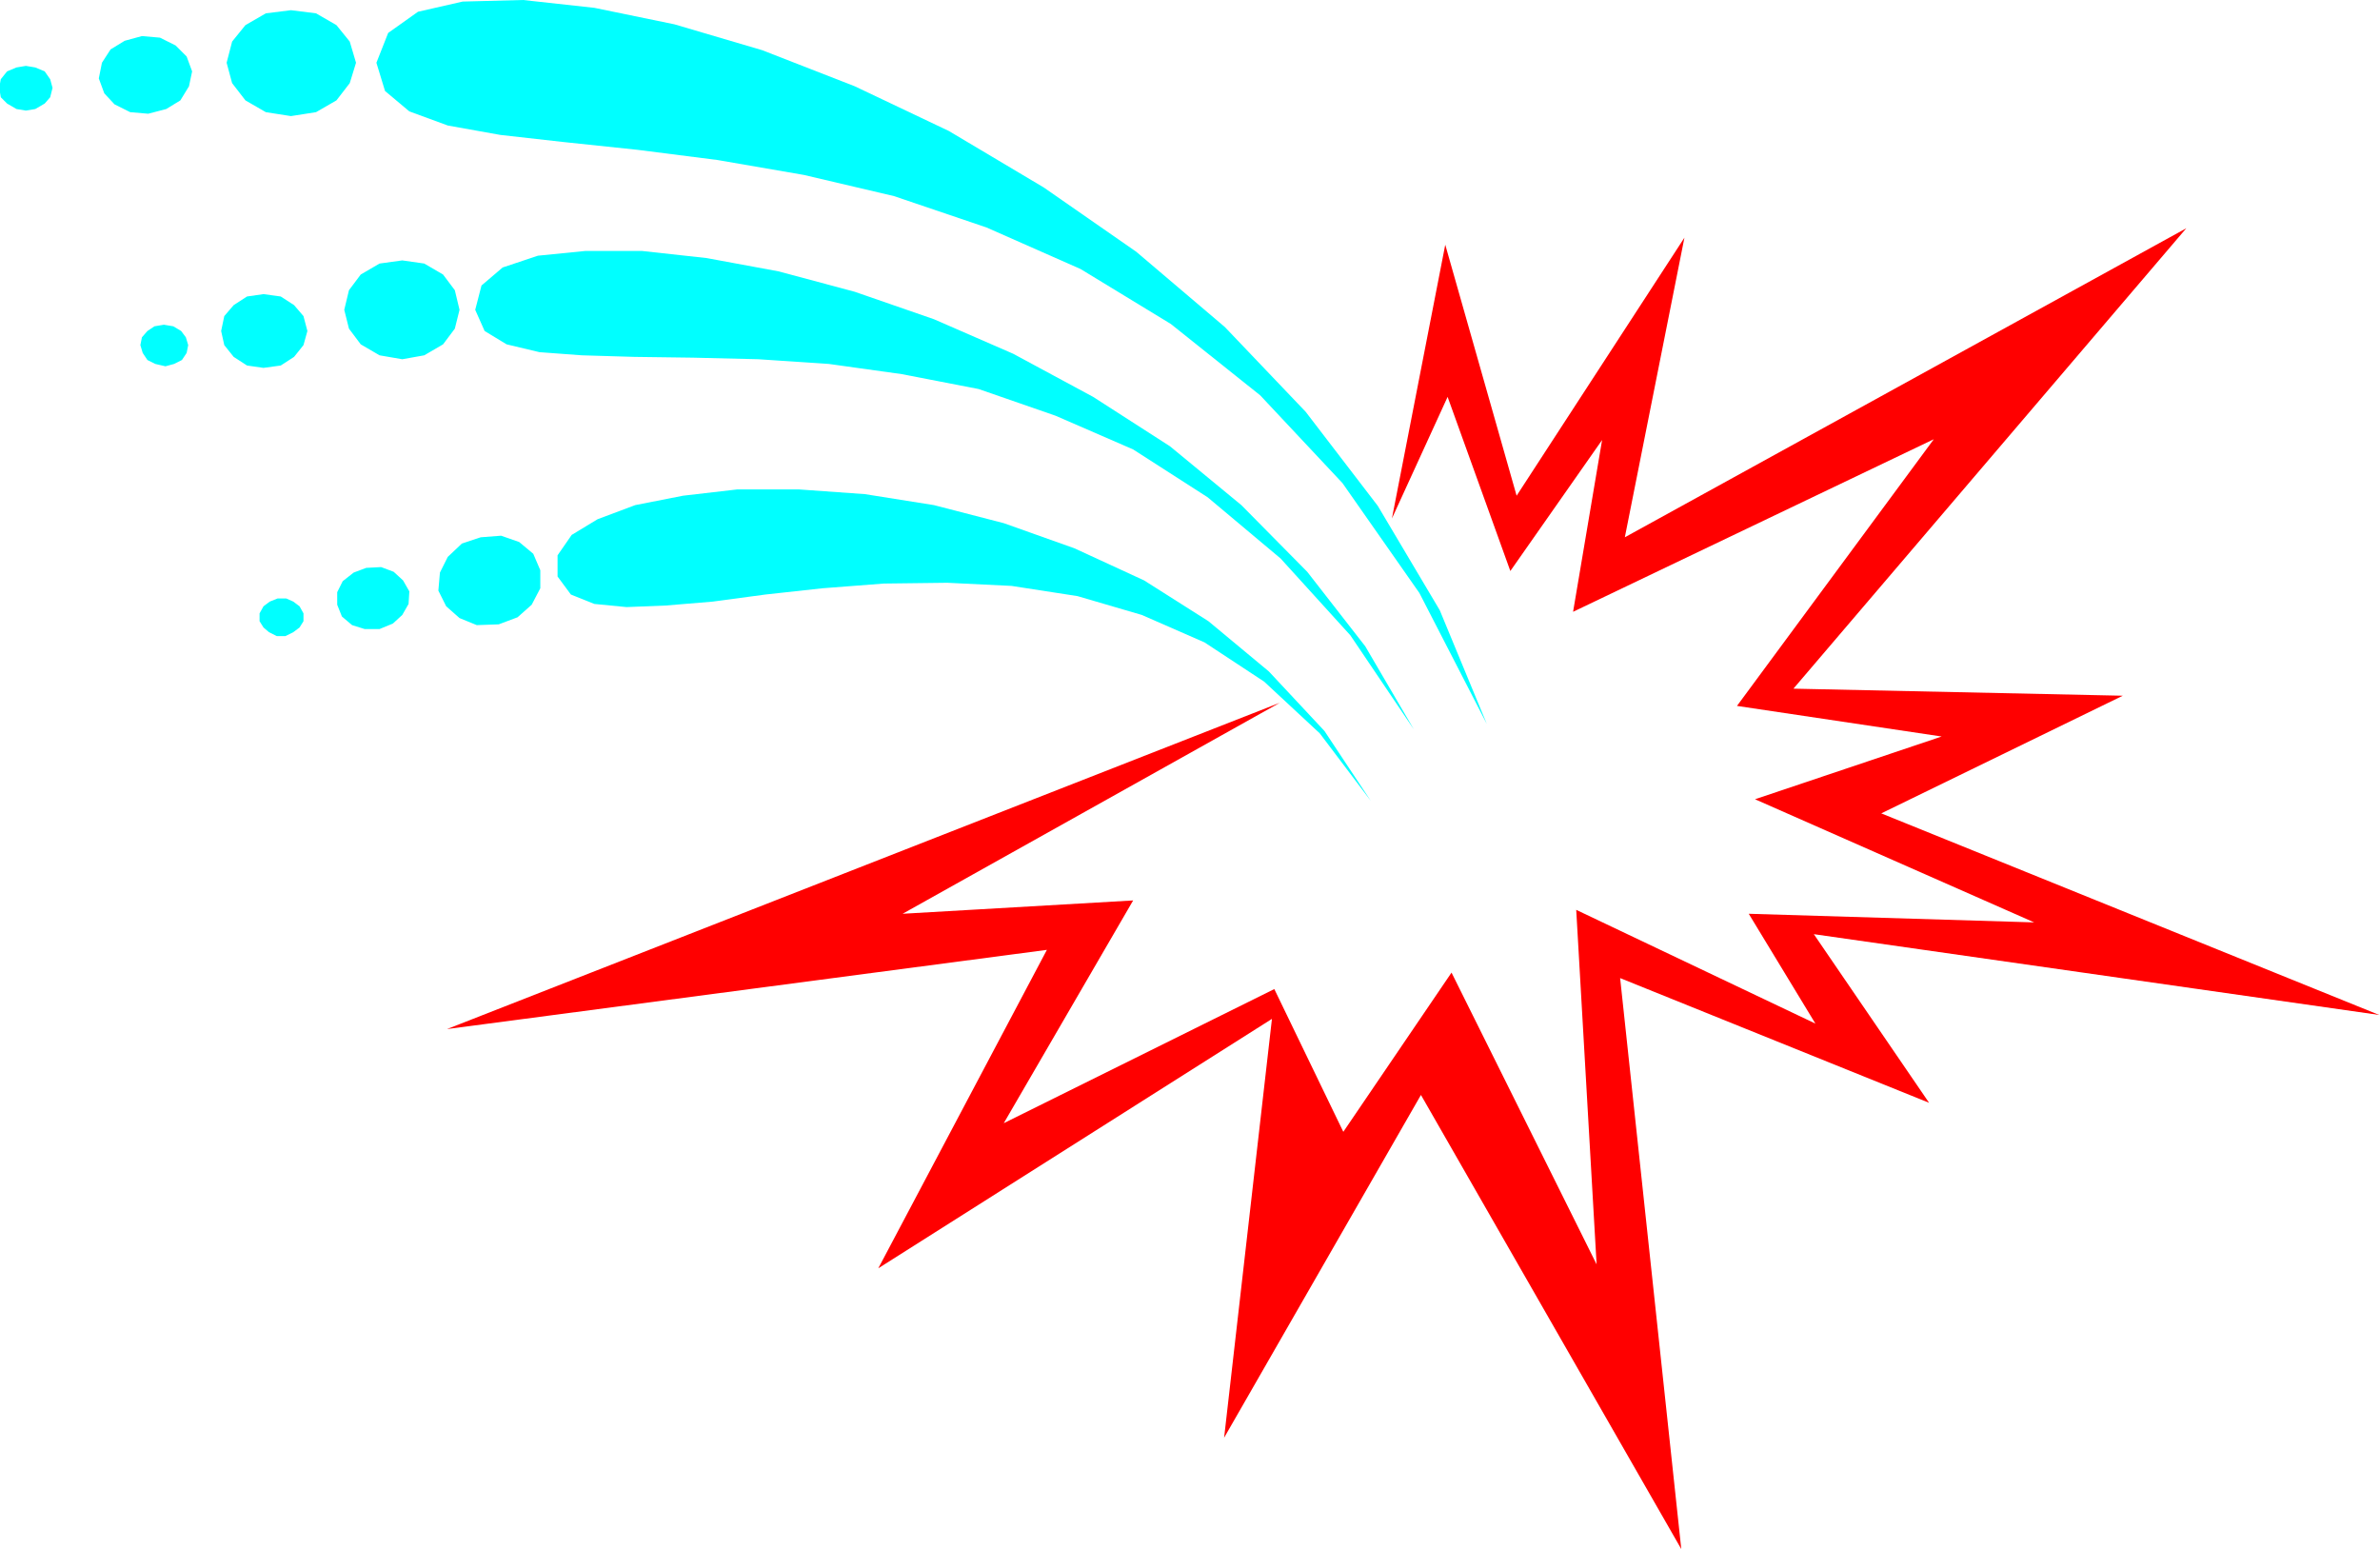 <svg xmlns="http://www.w3.org/2000/svg" width="490.455" height="319.208" fill-rule="evenodd" stroke-linecap="round" preserveAspectRatio="none" viewBox="0 0 3035 1975"><style>.brush2{fill:#0ff}.pen2{stroke:none}</style><path d="M1632 896 570 1312l765-101-215 406 502-318-61 534 251-437 332 579-78-728 394 159-147-215 721 103-635-257 308-150-420-9 501-587-716 394 76-382-214 329-91-320-68 349 71-155 80 222 117-167-37 219 460-220-251 340 261 39-238 80 356 157-364-11 85 140-305-145 26 452-185-372-138 203-88-182-345 171 165-284-294 17 481-269z" style="stroke:none;fill:red"/><path d="m480 80 15-38 38-27 57-13 77-2 91 10 102 21 112 33 118 46 120 57 121 72 118 82 113 96 103 108 92 120 79 133 60 145-86-167-98-140-105-112-114-91-115-70-120-53-118-40-115-27-110-19-102-13-95-10-80-9-67-12-49-18-31-26-11-36zm231 655v-27l18-26 33-20 48-18 61-12 69-8h79l84 6 88 14 89 23 90 32 89 41 82 52 77 64 71 76 59 89-65-86-71-66-76-50-80-35-82-24-84-13-82-4-81 1-78 6-73 8-67 9-60 5-50 2-41-4-30-12-17-23z" class="pen2 brush2"/><path d="m606 395 8-31 27-23 45-15 60-6h73l82 9 92 17 97 26 101 35 101 44 102 55 98 63 91 75 84 85 74 95 62 106-81-120-89-98-93-78-95-61-99-43-98-34-98-19-93-13-90-6-83-2-75-1-67-2-54-4-42-10-28-17-12-27zM371 13l32 4 26 15 17 21 8 27-8 26-17 22-26 15-32 5-32-5-26-15-17-22-7-26 7-27 17-21 26-15 32-4zM181 46l23 2 20 10 14 14 7 19-4 19-11 18-18 11-23 6-23-2-20-10-13-14-7-19 4-20 11-17 18-11 22-6zM33 84l12 2 12 5 7 10 3 11-3 12-7 8-12 7-12 2-12-2-12-7-8-8-2-12 2-11 8-10 12-5 12-2zm480 248 28 4 24 14 15 20 6 25-6 24-15 20-24 14-28 5-29-5-24-14-15-20-6-24 6-25 15-20 24-14 29-4zm-177 43 22 3 17 11 12 14 5 19-5 18-12 15-17 11-22 3-21-3-17-11-12-15-4-18 4-19 12-14 17-11 21-3zm-127 39 12 2 10 6 6 8 3 10-2 10-6 9-10 5-11 3-13-3-10-5-6-9-3-10 2-10 7-8 9-6 12-2zm404 271 26-2 23 8 18 15 9 21v23l-11 21-18 16-24 9-28 1-22-9-17-15-10-20 2-23 10-20 18-17 24-8zm-146 39 19-1 16 6 12 11 8 14-1 16-8 14-12 11-17 7h-19l-16-5-13-11-6-15v-16l7-14 14-11 16-6zm-113 39h11l9 4 8 6 5 9v10l-5 8-8 6-10 5h-11l-10-5-7-6-5-8v-10l5-9 8-6 10-4z" class="pen2 brush2"/></svg>

